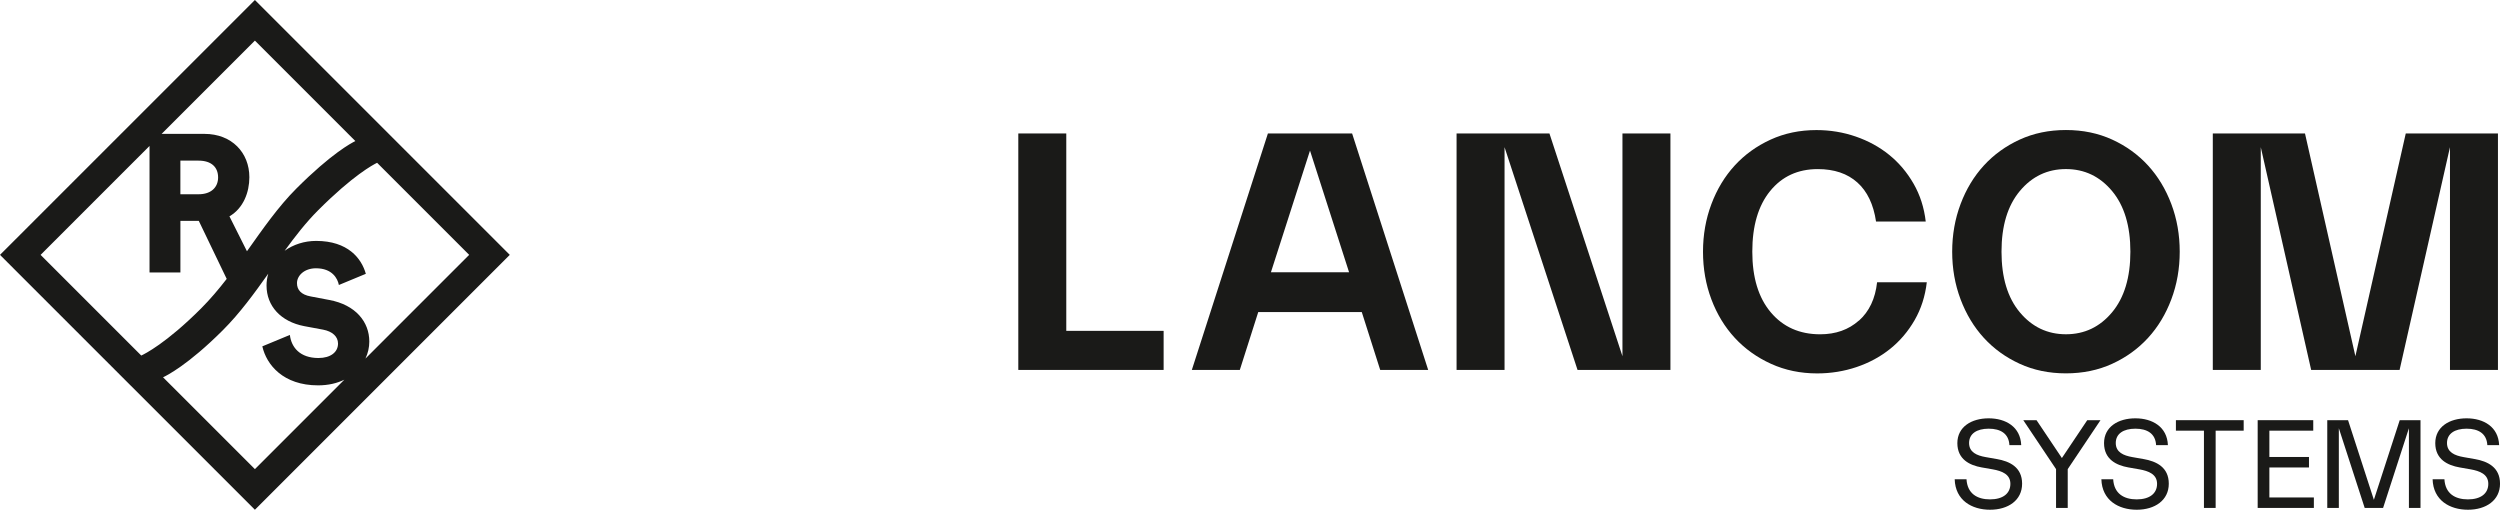 <?xml version="1.0" encoding="UTF-8"?> <svg xmlns="http://www.w3.org/2000/svg" width="1134.41" height="231.31" viewBox="0 0 1134.41 231.31"><defs><style> .c { fill: #1a1a18; } </style></defs><g id="a" data-name="Ebene 1"><path class="c" d="m115.66,0L0,115.65l115.66,115.66,115.66-115.66L115.66,0Zm97.23,115.65l-47.06,47.06c1.15-2.46,1.75-5.09,1.75-7.71,0-8.95-6.21-16.67-18.18-18.89l-8.43-1.6c-4.35-.79-6.21-3.01-6.21-6.03,0-3.46,3.38-6.74,8.61-6.74,7.37,0,9.84,4.63,10.4,7.58l12.23-5.07c-1.94-7-8.13-14.93-22.55-14.93-5.33,0-10.35,1.64-14.29,4.48,4.8-6.58,9.71-12.9,15.2-18.39,15.82-15.82,24.9-20.65,26.76-21.54l41.77,41.77Zm-51.64-51.64c-1.85.89-10.93,5.71-26.76,21.54-8.26,8.26-15.25,18.34-22.43,28.46l-7.95-15.84c6.4-3.72,9.04-11.02,9.04-17.74,0-11.17-7.98-19.68-20.39-19.68h-19.43l42.33-42.32,45.59,45.59Zm-62.28,16.51c0,4.43-3.1,7.63-8.87,7.63h-8.25v-15.26h8.25c5.77,0,8.87,2.92,8.87,7.63ZM18.43,115.65l49.42-49.42v57.39h14.01v-23.41h8.34l12.67,26.34c-3.64,4.7-7.46,9.23-11.63,13.41-15.87,15.87-25.66,20.69-27.14,21.37l-45.67-45.67Zm55.55,55.55c1.49-.68,11.28-5.52,27.14-21.37,7.73-7.72,14.25-16.69,20.6-25.64-.49,1.69-.78,3.47-.78,5.35,0,9.32,6.47,16.41,17.11,18.45l8.59,1.6c4.17.8,6.74,3.11,6.74,6.3,0,3.9-3.36,6.56-8.87,6.56-8.43,0-12.32-4.85-12.98-10.47l-12.5,5.18c1.9,8.37,9.47,17.7,25.31,17.7,4.63,0,8.61-.96,11.91-2.57l-40.59,40.59-41.69-41.69Z"></path></g><g id="b" data-name="Layer 1"><g><g><polygon class="c" points="483.84 60.56 462.07 60.56 462.07 167.86 528.01 167.86 528.01 150.13 483.84 150.13 483.84 60.56"></polygon><polygon class="c" points="736.21 161.64 703.08 60.56 660.94 60.56 660.94 167.86 682.71 167.86 682.71 66.78 715.83 167.86 757.98 167.86 757.98 60.56 736.21 60.56 736.21 161.64"></polygon><path class="c" d="m613.52,60.56h-38.19l-34.52,107.31h21.77l8.37-26.28h46.97l8.37,26.28h21.77l-34.52-107.31Zm-36.82,62.98l17.73-55.21,17.73,55.21h-35.46Z"></path><path class="c" d="m843.49,145.47c-4.67,4.15-10.52,6.22-17.57,6.22-9.33,0-16.8-3.32-22.39-9.95-5.6-6.63-8.4-15.81-8.4-27.53s2.69-20.89,8.09-27.53c5.39-6.63,12.6-9.95,21.62-9.95,7.46,0,13.45,2.02,17.96,6.07,4.51,4.04,7.33,9.95,8.48,17.73h22.55c-.73-6.32-2.57-12.05-5.52-17.18-2.95-5.13-6.64-9.49-11.04-13.06-4.41-3.58-9.46-6.35-15.16-8.32-5.7-1.97-11.66-2.95-17.88-2.95-7.57,0-14.52,1.45-20.84,4.35-6.32,2.9-11.74,6.82-16.25,11.74-4.51,4.93-8.04,10.76-10.57,17.5-2.54,6.74-3.81,13.95-3.81,21.62s1.27,14.88,3.81,21.62c2.54,6.74,6.09,12.57,10.65,17.5,4.56,4.93,10.03,8.84,16.41,11.74,6.38,2.9,13.35,4.35,20.92,4.35,6.22,0,12.18-.96,17.88-2.88,5.7-1.92,10.78-4.67,15.24-8.24,4.46-3.58,8.16-7.93,11.12-13.06,2.95-5.13,4.79-10.86,5.52-17.18h-22.55c-.83,7.47-3.58,13.27-8.24,17.42Z"></path><path class="c" d="m985.27,92.59c-2.54-6.74-6.07-12.57-10.57-17.5-4.51-4.92-9.93-8.84-16.25-11.74-6.32-2.9-13.32-4.35-21-4.35s-14.67,1.45-20.99,4.35c-6.32,2.9-11.74,6.82-16.25,11.74-4.51,4.93-8.04,10.76-10.57,17.5-2.54,6.74-3.81,13.95-3.81,21.62s1.27,14.88,3.81,21.62c2.54,6.74,6.06,12.57,10.57,17.5,4.51,4.93,9.93,8.84,16.25,11.74,6.32,2.9,13.32,4.35,20.99,4.35s14.67-1.45,21-4.35c6.32-2.9,11.74-6.82,16.25-11.74,4.51-4.92,8.03-10.75,10.57-17.5,2.54-6.74,3.81-13.94,3.81-21.62s-1.27-14.88-3.81-21.62Zm-26.9,49.14c-5.55,6.64-12.52,9.95-20.92,9.95s-15.37-3.32-20.92-9.95c-5.55-6.63-8.32-15.81-8.32-27.53s2.77-20.89,8.32-27.53c5.54-6.63,12.52-9.95,20.92-9.95s15.37,3.32,20.92,9.95c5.54,6.64,8.32,15.81,8.32,27.53s-2.78,20.89-8.32,27.53Z"></path><polygon class="c" points="1025.86 66.78 1048.72 167.86 1088.85 167.86 1111.71 66.78 1111.71 167.86 1133.48 167.86 1133.48 60.56 1091.65 60.56 1068.79 161.64 1045.92 60.56 1004.09 60.56 1004.09 167.86 1025.86 167.86 1025.86 66.78"></polygon><path class="c" d="m906.05,208.3l-5.03-.89c-3.98-.69-7.52-2.18-7.52-6.39s3.48-6.5,8.9-6.5,9.13,2.27,9.4,7.47h5.36c-.33-8.3-7.02-12.17-14.77-12.17s-14.21,3.84-14.21,11.26,5.7,10.07,11.01,11.01l5.03.88c4.18.75,8.02,2.21,8.02,6.58s-3.37,7.05-9.24,7.05-10.29-2.65-10.67-9.13h-5.36c.28,9.57,7.8,13.83,16.04,13.83s14.55-4.29,14.55-11.81-5.67-10.18-11.5-11.2Z"></path><path class="c" d="m972.61,208.3l-5.03-.89c-3.98-.69-7.52-2.18-7.52-6.39s3.48-6.5,8.9-6.5,9.13,2.27,9.4,7.47h5.36c-.33-8.3-7.02-12.17-14.77-12.17s-14.21,3.84-14.21,11.26,5.7,10.07,11.01,11.01l5.03.88c4.18.75,8.02,2.21,8.02,6.58s-3.37,7.05-9.24,7.05-10.29-2.65-10.67-9.13h-5.36c.28,9.57,7.8,13.83,16.04,13.83s14.55-4.29,14.55-11.81-5.67-10.18-11.5-11.2Z"></path><polygon class="c" points="987.35 195.42 1000.07 195.42 1000.07 230.48 1005.38 230.48 1005.38 195.42 1018.1 195.42 1018.1 190.66 987.35 190.66 987.35 195.42"></polygon><polygon class="c" points="1029.76 212.12 1047.73 212.12 1047.73 207.36 1029.76 207.36 1029.76 195.42 1049.67 195.42 1049.67 190.66 1024.45 190.66 1024.45 230.48 1049.95 230.48 1049.95 225.73 1029.76 225.73 1029.76 212.12"></polygon><polygon class="c" points="1077.18 226.8 1065.46 190.66 1056.03 190.66 1056.03 230.48 1061.28 230.48 1061.28 194.31 1073.01 230.48 1081.36 230.48 1093.08 194.31 1093.08 230.48 1098.34 230.48 1098.34 190.66 1088.91 190.66 1077.18 226.8"></polygon><path class="c" d="m1122.91,208.3l-5.03-.89c-3.98-.69-7.52-2.18-7.52-6.39s3.48-6.5,8.9-6.5,9.13,2.27,9.4,7.47h5.36c-.33-8.3-7.02-12.17-14.77-12.17s-14.21,3.84-14.21,11.26,5.7,10.07,11.01,11.01l5.03.88c4.18.75,8.02,2.21,8.02,6.58s-3.37,7.05-9.24,7.05-10.29-2.65-10.67-9.13h-5.36c.28,9.57,7.8,13.83,16.04,13.83s14.55-4.29,14.55-11.81-5.67-10.18-11.5-11.2Z"></path></g><polygon class="c" points="935.61 207.84 924.1 190.66 918.09 190.66 932.96 212.87 932.96 230.48 938.26 230.48 938.26 212.87 953.13 190.66 947.12 190.66 935.61 207.84"></polygon></g></g></svg> 